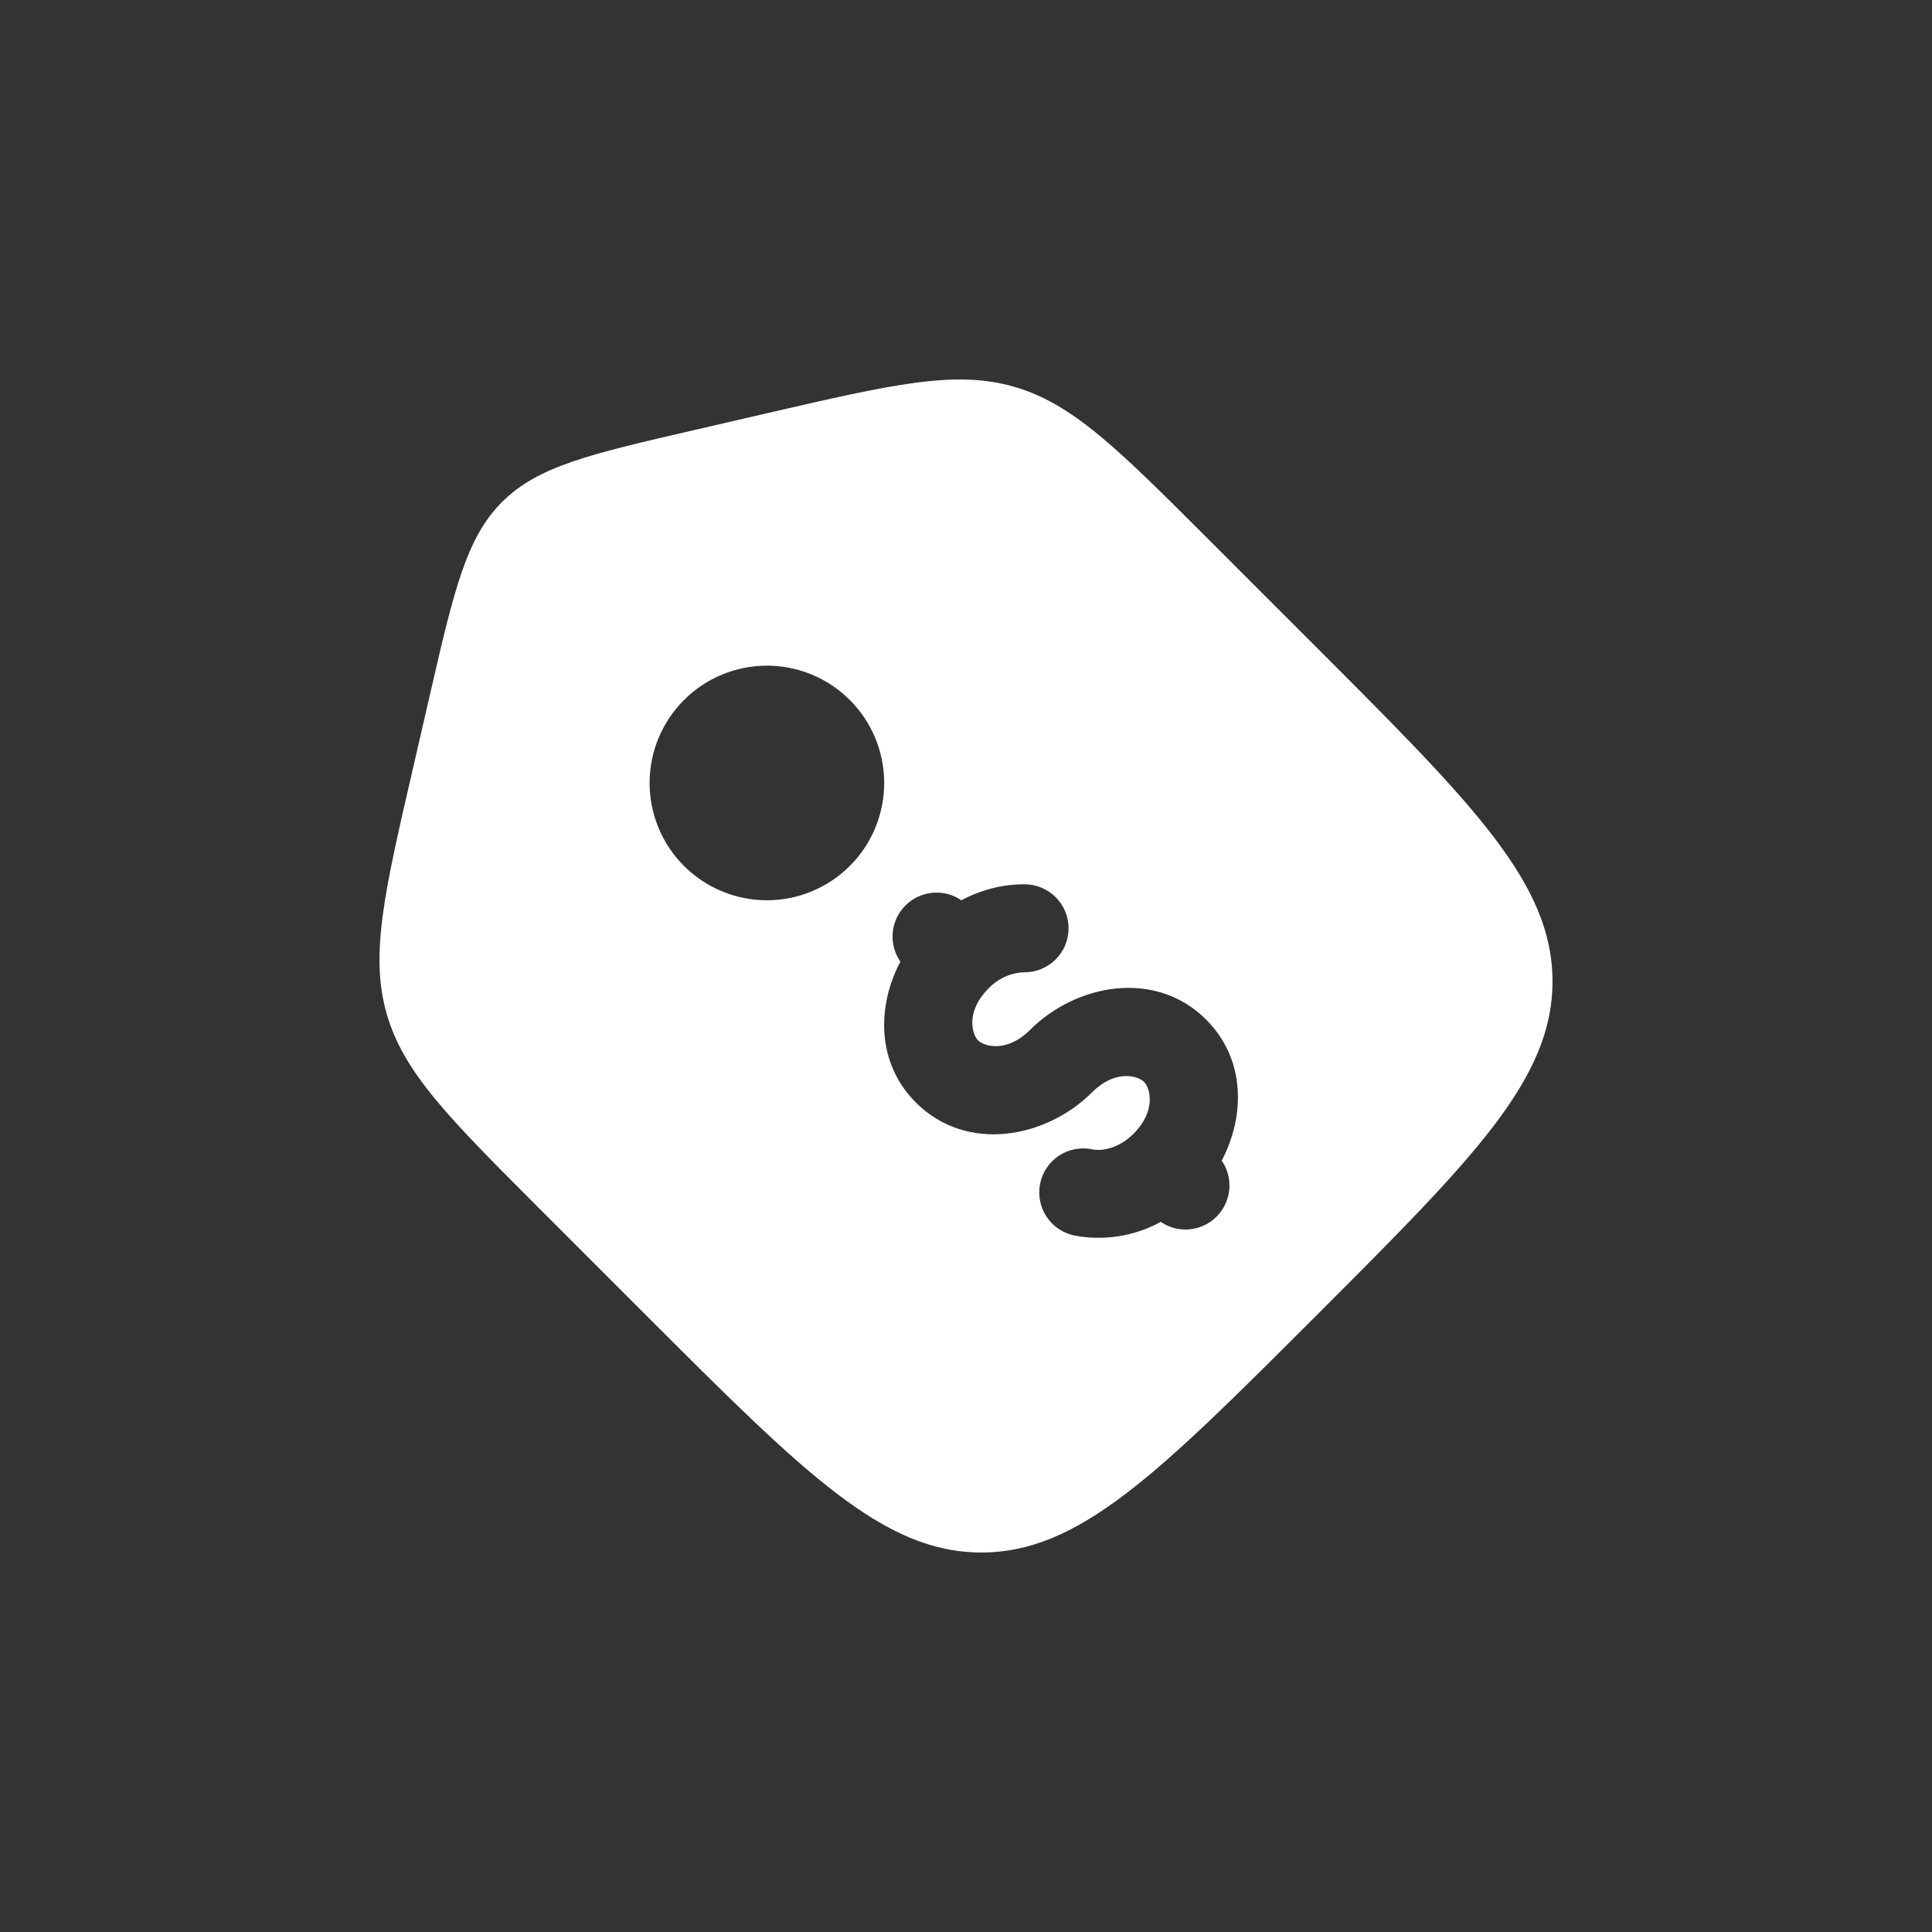 <svg width="56" height="56" viewBox="0 0 56 56" fill="none" xmlns="http://www.w3.org/2000/svg">
<rect x="0" y="0" width="56" height="56" fill="#333333" stroke="none"/>
<path fill-rule="evenodd" clip-rule="evenodd" d="M35.033 15.638L38.144 18.749C42.715 23.322 45 25.607 45 28.446C45 31.286 42.715 33.571 38.144 38.142C33.571 42.715 31.286 45 28.445 45C25.606 45 23.32 42.715 18.748 38.144L15.637 35.033C13.011 32.405 11.697 31.093 11.209 29.387C10.719 27.682 11.137 25.872 11.974 22.253L12.455 20.165C13.157 17.119 13.509 15.595 14.551 14.552C15.593 13.508 17.118 13.158 20.165 12.456L22.252 11.973C25.873 11.138 27.682 10.72 29.387 11.208C31.092 11.697 32.406 13.011 35.033 15.638ZM26.548 31.958C25.404 30.815 25.413 29.173 26.098 27.873C25.928 27.628 25.849 27.331 25.876 27.034C25.902 26.738 26.032 26.459 26.242 26.248C26.452 26.037 26.729 25.906 27.026 25.878C27.323 25.85 27.62 25.926 27.866 26.095C28.444 25.788 29.078 25.625 29.71 25.632C30.048 25.635 30.371 25.773 30.608 26.014C30.845 26.255 30.976 26.581 30.973 26.919C30.97 27.257 30.833 27.58 30.591 27.817C30.35 28.054 30.024 28.185 29.686 28.182C29.293 28.197 28.921 28.366 28.651 28.653C27.993 29.311 28.165 29.971 28.35 30.156C28.537 30.341 29.195 30.513 29.853 29.855C31.186 28.522 33.487 28.08 34.961 29.554C36.105 30.698 36.097 32.34 35.412 33.641C35.581 33.886 35.658 34.182 35.631 34.478C35.604 34.774 35.475 35.052 35.265 35.263C35.055 35.474 34.779 35.604 34.482 35.633C34.186 35.661 33.89 35.585 33.644 35.417C32.881 35.836 31.996 35.975 31.142 35.812C30.81 35.743 30.519 35.547 30.333 35.264C30.147 34.982 30.081 34.637 30.149 34.305C30.217 33.974 30.414 33.683 30.696 33.497C30.979 33.311 31.323 33.245 31.655 33.313C31.956 33.376 32.442 33.277 32.858 32.86C33.516 32.201 33.345 31.543 33.159 31.358C32.972 31.172 32.315 31.001 31.657 31.659C30.324 32.991 28.022 33.433 26.548 31.958ZM24.634 25.098C24.95 24.783 25.2 24.408 25.371 23.995C25.541 23.583 25.629 23.14 25.629 22.694C25.629 22.247 25.541 21.805 25.37 21.393C25.199 20.98 24.949 20.606 24.633 20.29C24.317 19.974 23.942 19.724 23.53 19.553C23.117 19.382 22.675 19.294 22.229 19.294C21.782 19.295 21.34 19.383 20.927 19.554C20.515 19.724 20.14 19.975 19.825 20.291C19.187 20.928 18.829 21.793 18.829 22.695C18.829 23.597 19.188 24.462 19.825 25.099C20.463 25.737 21.328 26.095 22.23 26.095C23.132 26.095 23.996 25.736 24.634 25.098Z" fill="white"/>
</svg>
